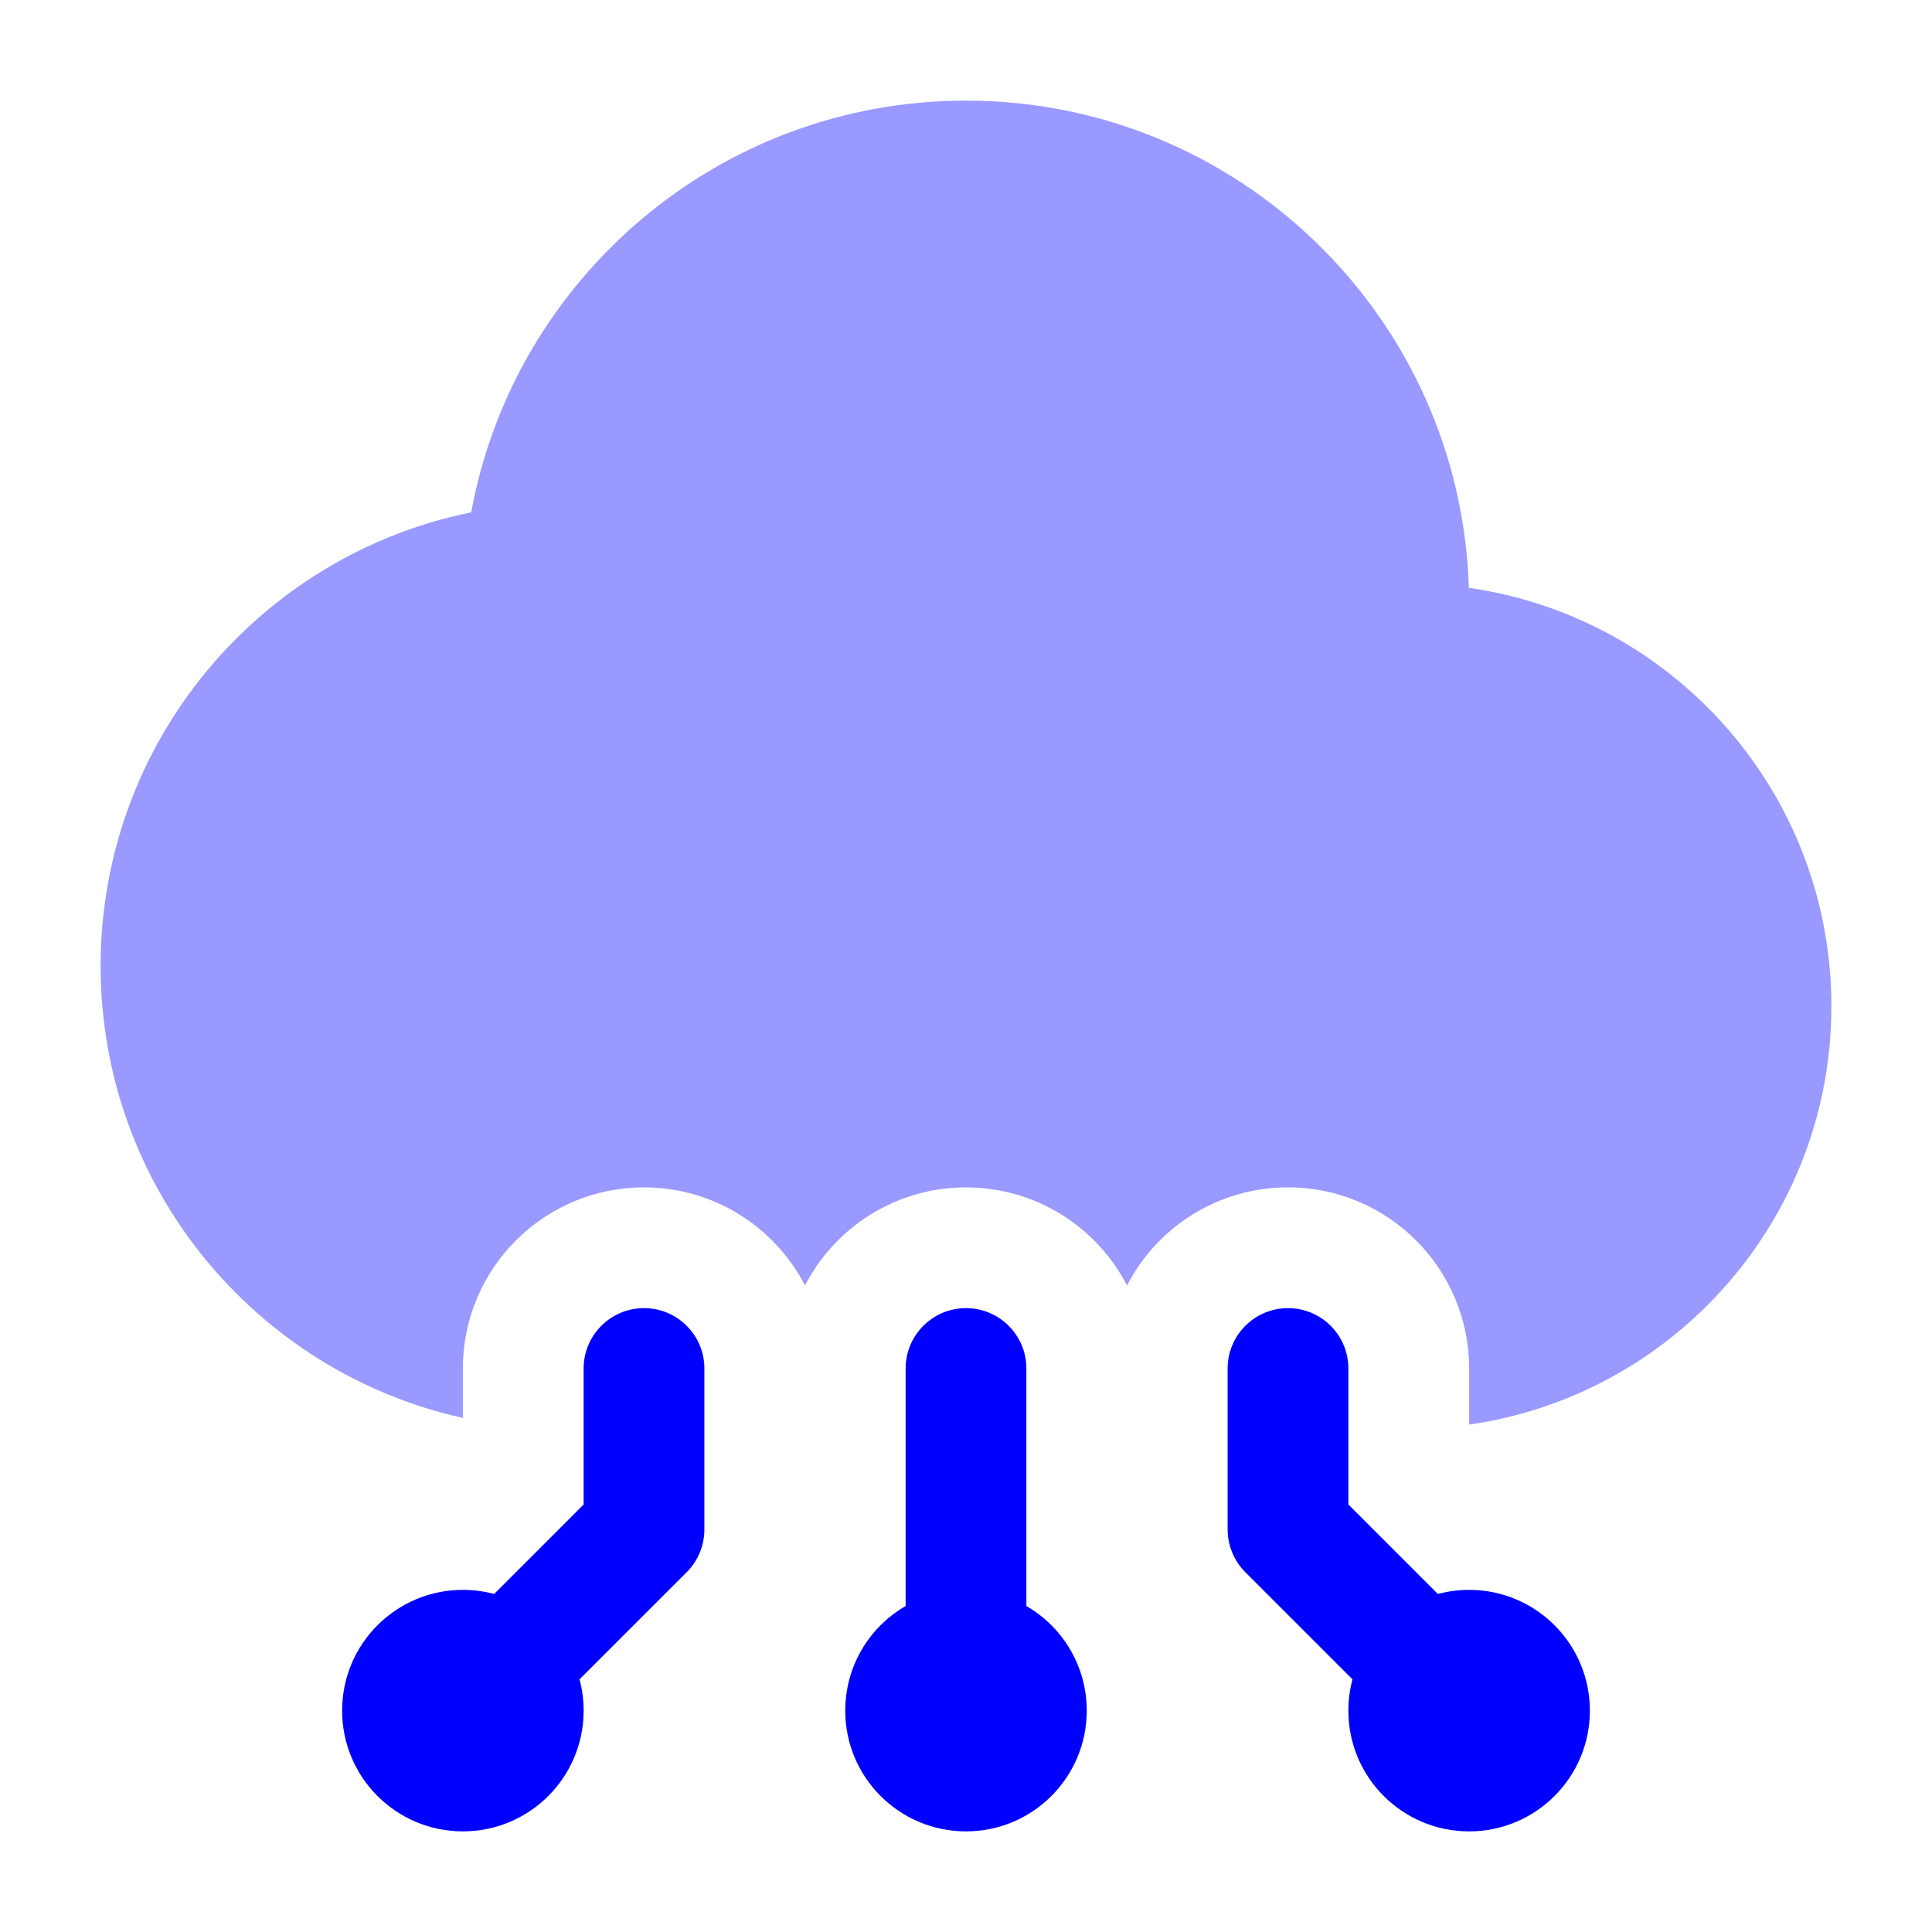 <svg width="36" height="36" viewBox="0 0 36 36" fill="none" xmlns="http://www.w3.org/2000/svg">
<path fill-rule="evenodd" clip-rule="evenodd" d="M27.375 29.625C28.618 29.625 29.625 30.632 29.625 31.875C29.625 33.118 28.618 34.125 27.375 34.125C26.132 34.125 25.125 33.118 25.125 31.875C25.125 31.673 25.152 31.478 25.201 31.292L23.204 29.295C22.994 29.084 22.875 28.798 22.875 28.5V25.5C22.875 24.879 23.379 24.375 24 24.375C24.621 24.375 25.125 24.879 25.125 25.5V28.034L26.792 29.701C26.978 29.652 27.173 29.625 27.375 29.625Z" fill="#0000FF"/>
<path fill-rule="evenodd" clip-rule="evenodd" d="M12 24.375C12.621 24.375 13.125 24.879 13.125 25.5V28.5C13.125 28.798 13.007 29.084 12.796 29.295L10.799 31.292C10.848 31.478 10.875 31.673 10.875 31.875C10.875 33.118 9.868 34.125 8.625 34.125C7.382 34.125 6.375 33.118 6.375 31.875C6.375 30.632 7.382 29.625 8.625 29.625C8.827 29.625 9.022 29.652 9.208 29.701L10.875 28.034V25.5C10.875 24.879 11.379 24.375 12 24.375Z" fill="#0000FF"/>
<path fill-rule="evenodd" clip-rule="evenodd" d="M19.125 29.926C19.798 30.315 20.25 31.042 20.25 31.875C20.25 33.118 19.243 34.125 18 34.125C16.757 34.125 15.75 33.118 15.75 31.875C15.75 31.042 16.202 30.315 16.875 29.926V25.5C16.875 24.879 17.379 24.375 18 24.375C18.621 24.375 19.125 24.879 19.125 25.5V29.926Z" fill="#0000FF"/>
<path opacity="0.4" d="M8.78 9.547C4.84 10.345 1.875 13.825 1.875 18C1.875 22.12 4.763 25.564 8.625 26.421V25.5C8.625 23.636 10.136 22.125 12 22.125C13.306 22.125 14.439 22.867 15 23.952C15.561 22.867 16.694 22.125 18 22.125C19.306 22.125 20.439 22.867 21 23.952C21.561 22.867 22.694 22.125 24 22.125C25.864 22.125 27.375 23.636 27.375 25.5V26.545C31.191 25.999 34.125 22.717 34.125 18.75C34.125 14.781 31.189 11.498 27.37 10.954C27.214 5.913 23.079 1.875 18 1.875C13.404 1.875 9.581 5.182 8.78 9.547Z" fill="#0000FF"/>
</svg>
